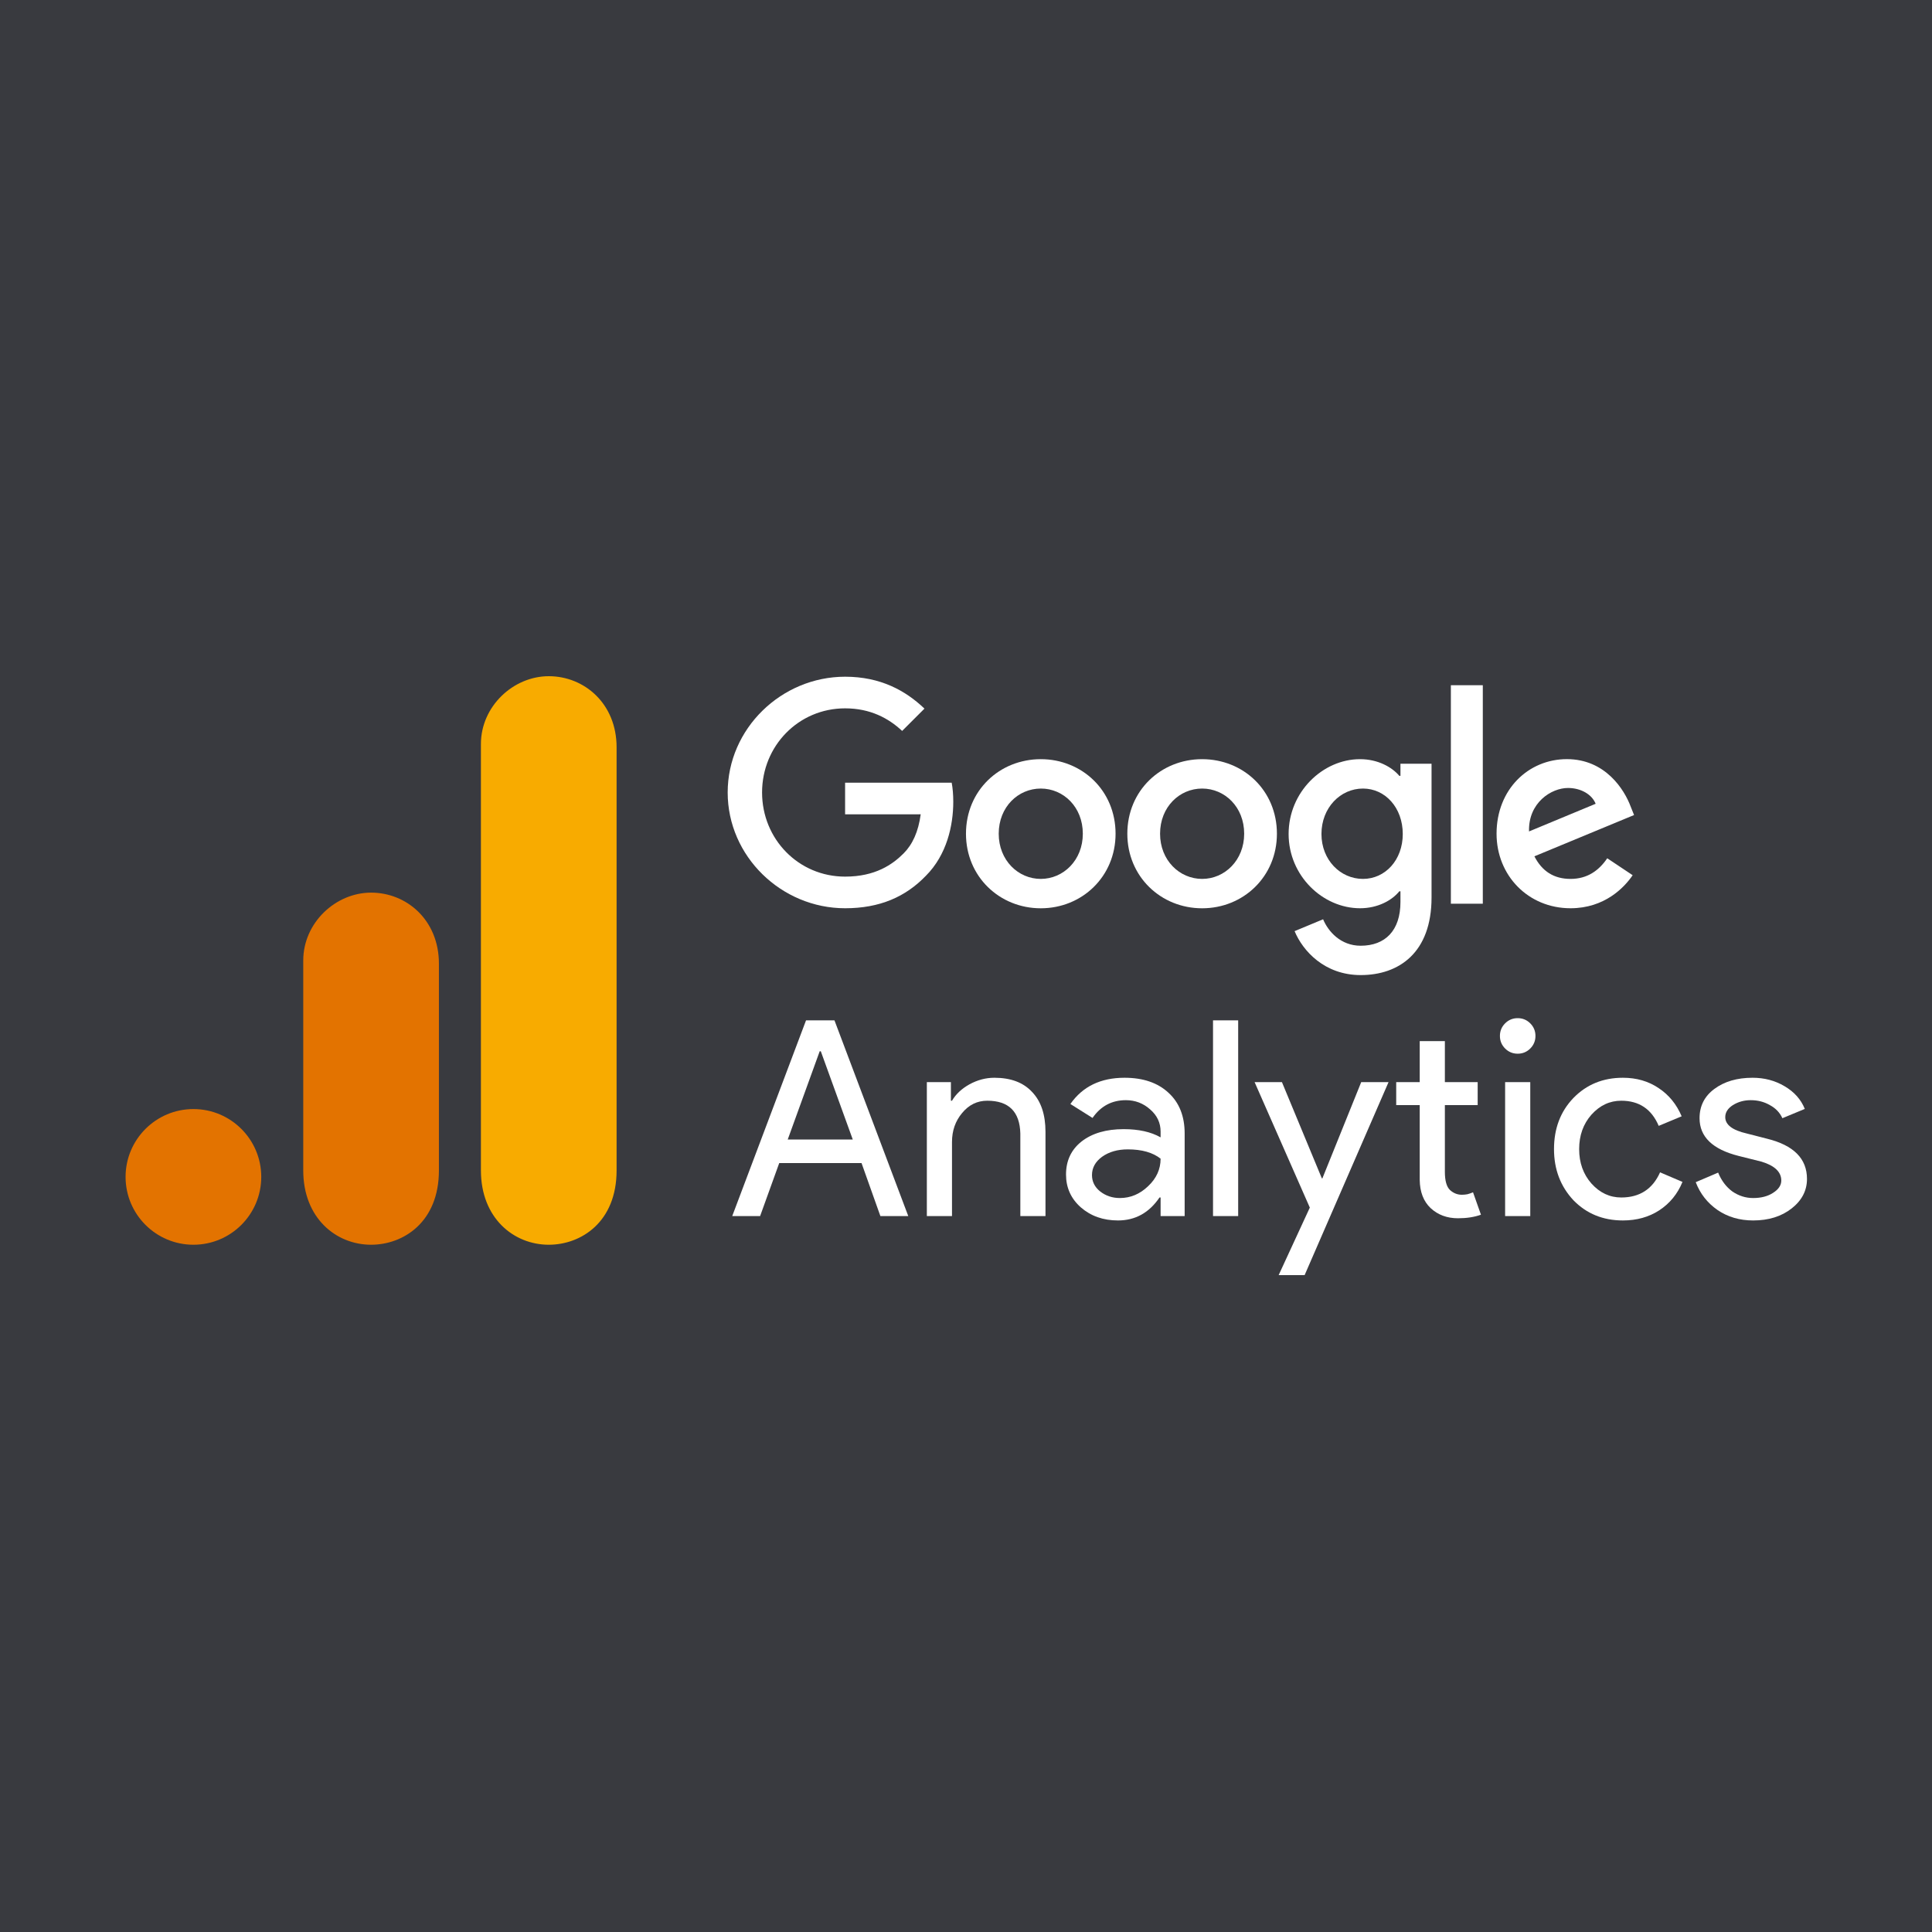 <svg width="400" height="400" viewBox="0 0 400 400" fill="none" xmlns="http://www.w3.org/2000/svg">
<rect width="400" height="400" fill="white"/>
<rect width="400" height="400" fill="#393A3F"/>
<path d="M230.966 172.614C230.966 181.502 224.013 188.051 215.481 188.051C206.948 188.051 199.995 181.502 199.995 172.614C199.995 163.664 206.948 157.178 215.481 157.178C224.013 157.178 230.966 163.664 230.966 172.614ZM224.187 172.614C224.187 167.061 220.157 163.261 215.481 163.261C210.804 163.261 206.774 167.061 206.774 172.614C206.774 178.113 210.804 181.968 215.481 181.968C220.157 181.968 224.187 178.106 224.187 172.614Z" fill="white"/>
<path d="M264.372 172.614C264.372 181.502 257.419 188.051 248.887 188.051C240.354 188.051 233.402 181.502 233.402 172.614C233.402 163.671 240.354 157.178 248.887 157.178C257.419 157.178 264.372 163.664 264.372 172.614ZM257.593 172.614C257.593 167.061 253.563 163.261 248.887 163.261C244.21 163.261 240.18 167.061 240.18 172.614C240.18 178.113 244.21 181.968 248.887 181.968C253.563 181.968 257.593 178.106 257.593 172.614Z" fill="white"/>
<path d="M296.386 158.111V185.824C296.386 197.224 289.663 201.88 281.715 201.88C274.233 201.88 269.731 196.876 268.032 192.783L273.934 190.327C274.985 192.839 277.56 195.804 281.708 195.804C286.795 195.804 289.948 192.665 289.948 186.756V184.536H289.712C288.194 186.408 285.271 188.044 281.583 188.044C273.865 188.044 266.794 181.321 266.794 172.67C266.794 163.957 273.865 157.178 281.583 157.178C285.264 157.178 288.187 158.814 289.712 160.63H289.948V158.118H296.386V158.111ZM290.428 172.67C290.428 167.235 286.802 163.261 282.188 163.261C277.511 163.261 273.593 167.235 273.593 172.67C273.593 178.05 277.511 181.968 282.188 181.968C286.802 181.968 290.428 178.05 290.428 172.67Z" fill="white"/>
<path d="M306.999 141.867V187.104H300.388V141.867H306.999Z" fill="white"/>
<path d="M332.764 177.695L338.025 181.203C336.327 183.715 332.235 188.044 325.164 188.044C316.395 188.044 309.846 181.265 309.846 172.608C309.846 163.428 316.45 157.171 324.405 157.171C332.416 157.171 336.334 163.546 337.614 166.991L338.317 168.745L317.682 177.291C319.262 180.388 321.719 181.968 325.164 181.968C328.616 181.968 331.01 180.27 332.764 177.695ZM316.569 172.141L330.363 166.413C329.604 164.486 327.321 163.142 324.635 163.142C321.19 163.142 316.395 166.184 316.569 172.141Z" fill="white"/>
<path d="M174.969 168.599V162.05H197.038C197.253 163.191 197.365 164.541 197.365 166.003C197.365 170.916 196.022 176.992 191.693 181.321C187.482 185.705 182.102 188.044 174.976 188.044C161.766 188.044 150.659 177.284 150.659 164.075C150.659 150.866 161.766 140.106 174.976 140.106C182.283 140.106 187.489 142.974 191.4 146.711L186.779 151.332C183.974 148.701 180.175 146.655 174.969 146.655C165.323 146.655 157.779 154.429 157.779 164.075C157.779 173.721 165.323 181.495 174.969 181.495C181.225 181.495 184.789 178.982 187.071 176.7C188.923 174.848 190.141 172.204 190.621 168.592L174.969 168.599Z" fill="white"/>
<path d="M99.569 154.045V242.328C99.569 252.214 106.382 257.71 113.614 257.71C120.302 257.71 127.659 253.029 127.659 242.328V154.714C127.659 145.664 120.971 140 113.614 140C106.257 140 99.569 146.249 99.569 154.045Z" fill="#F8AB00"/>
<path d="M62.785 198.855V242.328C62.785 252.214 69.598 257.71 76.829 257.71C83.517 257.71 90.874 253.029 90.874 242.328V199.524C90.874 190.474 84.186 184.81 76.829 184.81C69.472 184.81 62.785 191.059 62.785 198.855Z" fill="#E37300"/>
<path d="M54.09 243.665C54.09 251.419 47.799 257.71 40.045 257.71C32.291 257.71 26 251.419 26 243.665C26 235.911 32.291 229.62 40.045 229.62C47.799 229.62 54.09 235.911 54.09 243.665Z" fill="#E37300"/>
<path d="M169.711 217.648L163.089 235.929H176.559L169.937 217.648H169.711ZM157.373 251.775H151.6L166.881 211.253H172.767L188.048 251.775H182.275L178.37 240.796H161.334L157.373 251.775Z" fill="white"/>
<path d="M191.894 224.043H196.875V227.892H197.101C197.894 226.534 199.101 225.402 200.723 224.496C202.383 223.591 204.1 223.138 205.874 223.138C209.269 223.138 211.873 224.119 213.684 226.081C215.533 228.005 216.457 230.759 216.457 234.344V251.775H211.25V234.683C211.137 230.156 208.854 227.892 204.402 227.892C202.327 227.892 200.591 228.741 199.195 230.439C197.799 232.099 197.101 234.099 197.101 236.438V251.775H191.894V224.043Z" fill="white"/>
<path d="M226.084 243.286C226.084 244.644 226.65 245.776 227.782 246.682C228.952 247.587 230.31 248.04 231.857 248.04C234.045 248.04 235.989 247.229 237.686 245.606C239.422 243.984 240.29 242.079 240.29 239.89C238.667 238.607 236.404 237.966 233.498 237.966C231.385 237.966 229.612 238.475 228.178 239.494C226.782 240.513 226.084 241.777 226.084 243.286ZM232.819 223.138C236.668 223.138 239.705 224.175 241.931 226.251C244.157 228.288 245.27 231.099 245.27 234.683V251.775H240.29V247.927H240.063C237.913 251.096 235.045 252.681 231.461 252.681C228.405 252.681 225.839 251.775 223.764 249.964C221.726 248.153 220.708 245.889 220.708 243.173C220.708 240.305 221.783 238.023 223.934 236.325C226.122 234.627 229.027 233.778 232.649 233.778C235.743 233.778 238.29 234.344 240.29 235.476V234.287C240.29 232.476 239.573 230.948 238.139 229.703C236.705 228.42 235.026 227.779 233.102 227.779C230.197 227.779 227.895 229.005 226.198 231.457L221.613 228.571C224.141 224.949 227.877 223.138 232.819 223.138Z" fill="white"/>
<path d="M256.35 211.253V251.775H251.143V211.253H256.35Z" fill="white"/>
<path d="M287.483 224.043L270.108 264H264.732L271.184 250.021L259.751 224.043H265.411L273.674 243.965H273.787L281.824 224.043H287.483Z" fill="white"/>
<path d="M301.861 252.228C299.597 252.228 297.711 251.53 296.202 250.134C294.73 248.738 293.975 246.795 293.938 244.305V228.797H289.07V224.043H293.938V215.554H299.145V224.043H305.936V228.797H299.145V242.607C299.145 244.456 299.503 245.72 300.22 246.399C300.937 247.04 301.748 247.361 302.653 247.361C303.068 247.361 303.465 247.323 303.842 247.248C304.257 247.134 304.634 247.002 304.974 246.852L306.615 251.492C305.257 251.983 303.672 252.228 301.861 252.228Z" fill="white"/>
<path d="M317.9 214.479C317.9 215.497 317.542 216.365 316.825 217.082C316.108 217.799 315.24 218.157 314.222 218.157C313.203 218.157 312.335 217.799 311.618 217.082C310.901 216.365 310.543 215.497 310.543 214.479C310.543 213.46 310.901 212.592 311.618 211.875C312.335 211.158 313.203 210.8 314.222 210.8C315.24 210.8 316.108 211.158 316.825 211.875C317.542 212.592 317.9 213.46 317.9 214.479ZM316.825 224.043V251.775H311.618V224.043H316.825Z" fill="white"/>
<path d="M336.002 252.681C331.889 252.681 328.475 251.285 325.758 248.493C323.079 245.625 321.74 242.097 321.74 237.909C321.74 233.646 323.079 230.118 325.758 227.326C328.475 224.534 331.889 223.138 336.002 223.138C338.832 223.138 341.303 223.855 343.416 225.289C345.529 226.685 347.114 228.628 348.17 231.118L343.416 233.099C341.945 229.628 339.36 227.892 335.662 227.892C333.285 227.892 331.229 228.854 329.494 230.778C327.796 232.703 326.947 235.08 326.947 237.909C326.947 240.739 327.796 243.116 329.494 245.04C331.229 246.965 333.285 247.927 335.662 247.927C339.473 247.927 342.152 246.191 343.699 242.72L348.34 244.701C347.321 247.191 345.718 249.153 343.529 250.587C341.379 251.983 338.87 252.681 336.002 252.681Z" fill="white"/>
<path d="M374.117 244.078C374.117 246.493 373.061 248.531 370.948 250.191C368.835 251.851 366.175 252.681 362.968 252.681C360.176 252.681 357.723 251.964 355.61 250.53C353.497 249.059 351.988 247.134 351.083 244.757L355.723 242.777C356.403 244.437 357.384 245.738 358.666 246.682C359.987 247.587 361.421 248.04 362.968 248.04C364.628 248.04 366.005 247.682 367.099 246.965C368.231 246.248 368.797 245.399 368.797 244.418C368.797 242.645 367.439 241.343 364.722 240.513L359.968 239.324C354.573 237.966 351.875 235.363 351.875 231.514C351.875 228.986 352.894 226.968 354.931 225.458C357.006 223.911 359.647 223.138 362.854 223.138C365.307 223.138 367.514 223.723 369.476 224.892C371.476 226.062 372.872 227.628 373.664 229.59L369.023 231.514C368.495 230.344 367.627 229.439 366.42 228.797C365.25 228.118 363.93 227.779 362.458 227.779C361.1 227.779 359.874 228.118 358.78 228.797C357.723 229.477 357.195 230.307 357.195 231.288C357.195 232.872 358.685 234.004 361.666 234.683L365.854 235.759C371.363 237.117 374.117 239.89 374.117 244.078Z" fill="white"/>
</svg>

